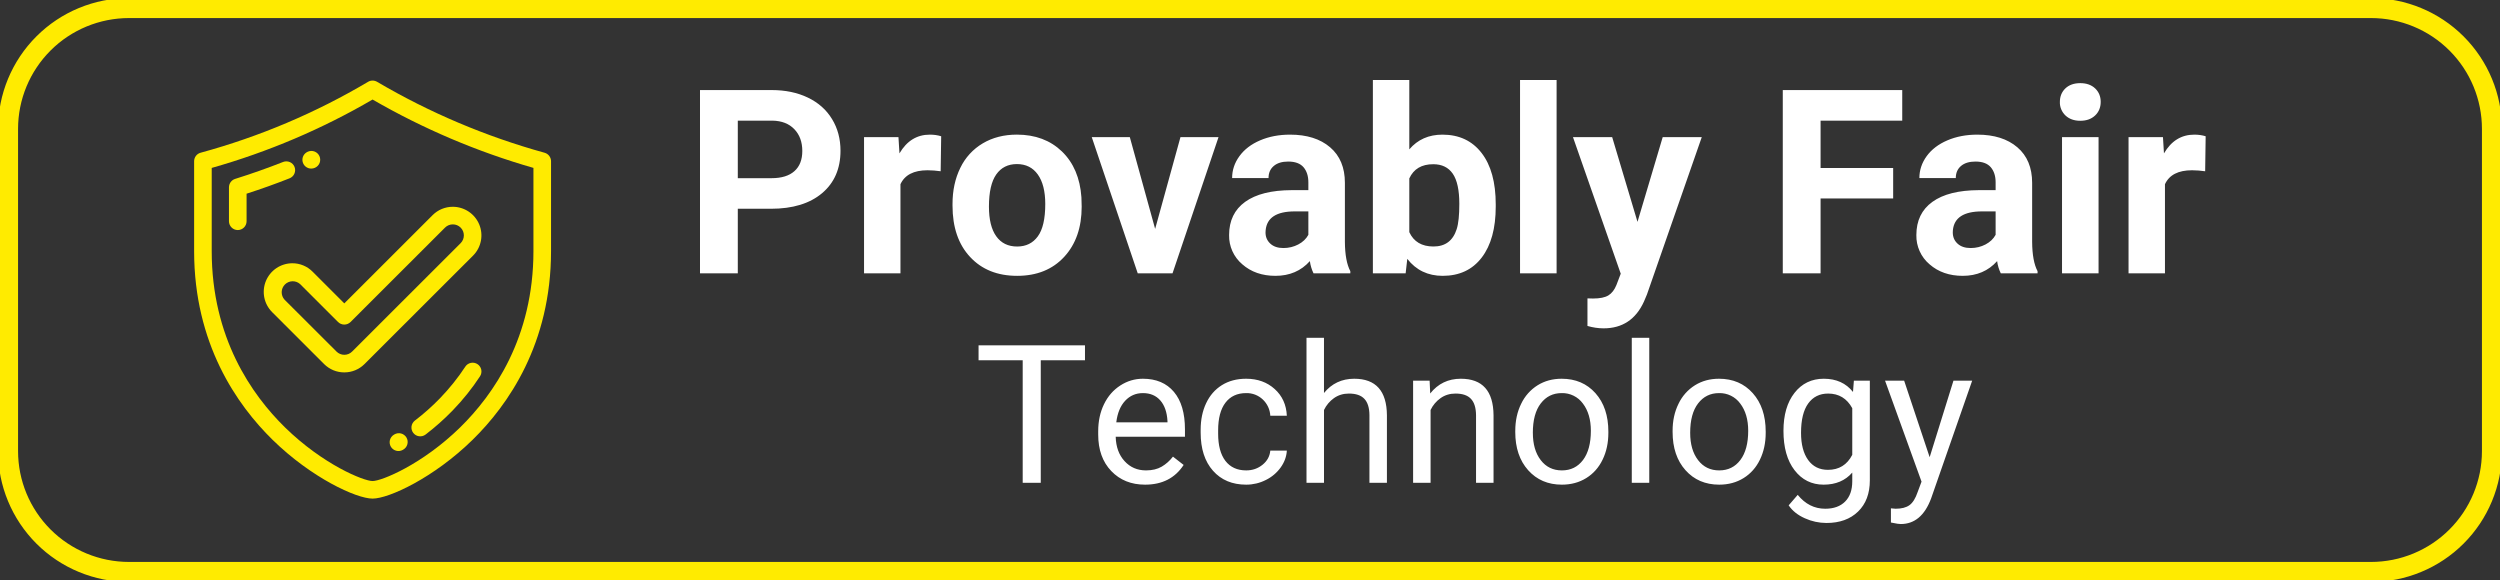 <svg width="125" height="29" viewBox="0 0 125 29" fill="none" xmlns="http://www.w3.org/2000/svg">
<rect x="0" y="0" width="125" height="29" fill="#333333" stroke="none"/>
<g clip-path="url(#clip0)">
<path fill-rule="evenodd" clip-rule="evenodd" d="M6.452 0.403C4.848 0.403 3.309 1.039 2.175 2.172C1.041 3.305 0.403 4.842 0.403 6.444V22.556C0.403 24.158 1.041 25.695 2.175 26.828C3.309 27.961 4.848 28.597 6.452 28.597H118.548C120.153 28.597 121.691 27.961 122.825 26.828C123.96 25.695 124.597 24.158 124.597 22.556V6.444C124.597 4.842 123.96 3.305 122.825 2.172C121.691 1.039 120.153 0.403 118.548 0.403H6.452Z" stroke="#FFEB00"/>
<path fill-rule="evenodd" clip-rule="evenodd" d="M36.89 10.438V13.667H35V4.503H38.578C39.267 4.503 39.873 4.629 40.396 4.881C40.919 5.133 41.321 5.49 41.602 5.954C41.885 6.417 42.025 6.945 42.025 7.537C42.025 8.435 41.717 9.143 41.102 9.661C40.486 10.179 39.635 10.438 38.547 10.438H36.89ZM36.89 8.909H38.578C39.078 8.909 39.46 8.791 39.722 8.556C39.985 8.322 40.115 7.986 40.115 7.549C40.115 7.101 39.983 6.737 39.718 6.461C39.454 6.184 39.089 6.041 38.622 6.032H36.89V8.908V8.909ZM47.034 8.563C46.817 8.531 46.598 8.515 46.378 8.513C45.69 8.513 45.238 8.745 45.023 9.211V13.667H43.202V6.857H44.923L44.973 7.669C45.339 7.044 45.844 6.732 46.492 6.732C46.694 6.732 46.882 6.758 47.059 6.813L47.033 8.563H47.034ZM47.626 10.199C47.626 9.524 47.756 8.921 48.016 8.393C48.261 7.881 48.653 7.454 49.141 7.166C49.631 6.876 50.198 6.731 50.845 6.731C51.764 6.731 52.516 7.013 53.098 7.574C53.679 8.136 54.004 8.9 54.071 9.865L54.084 10.331C54.084 11.376 53.792 12.214 53.208 12.845C52.624 13.476 51.84 13.792 50.858 13.792C49.874 13.792 49.09 13.478 48.505 12.848C47.919 12.22 47.626 11.364 47.626 10.281V10.199ZM49.447 10.331C49.447 10.977 49.568 11.472 49.812 11.813C50.056 12.155 50.404 12.326 50.858 12.326C51.299 12.326 51.644 12.157 51.89 11.819C52.139 11.481 52.263 10.941 52.263 10.199C52.263 9.566 52.139 9.074 51.891 8.726C51.644 8.378 51.294 8.204 50.845 8.204C50.4 8.204 50.055 8.377 49.812 8.723C49.569 9.069 49.447 9.605 49.447 10.331ZM57.757 11.445L59.023 6.857H60.926L58.626 13.667H56.887L54.588 6.857H56.491L57.757 11.445H57.757ZM65.676 13.667C65.583 13.474 65.522 13.268 65.493 13.056C65.052 13.547 64.479 13.792 63.773 13.792C63.106 13.792 62.552 13.599 62.114 13.214C61.902 13.035 61.733 12.811 61.619 12.558C61.505 12.305 61.449 12.03 61.455 11.753C61.455 11.032 61.723 10.478 62.258 10.092C62.794 9.706 63.568 9.512 64.581 9.507H65.418V9.117C65.418 8.802 65.337 8.55 65.176 8.361C65.014 8.173 64.759 8.078 64.41 8.078C64.103 8.078 63.863 8.151 63.689 8.298C63.514 8.445 63.427 8.646 63.427 8.903H61.606C61.606 8.508 61.727 8.143 61.972 7.807C62.215 7.472 62.56 7.208 63.005 7.018C63.45 6.827 63.95 6.732 64.505 6.732C65.344 6.732 66.011 6.942 66.505 7.364C66.998 7.785 67.245 8.378 67.245 9.142V12.093C67.249 12.739 67.34 13.228 67.516 13.559V13.667H65.677H65.676ZM64.17 12.402C64.439 12.402 64.687 12.341 64.914 12.222C65.141 12.103 65.309 11.942 65.418 11.741V10.57H64.738C63.827 10.57 63.341 10.884 63.282 11.514L63.276 11.621C63.276 11.848 63.356 12.035 63.515 12.181C63.675 12.329 63.894 12.402 64.171 12.402H64.17ZM74.787 10.325C74.787 11.416 74.553 12.267 74.087 12.877C73.621 13.487 72.97 13.792 72.135 13.792C71.395 13.792 70.805 13.509 70.364 12.943L70.282 13.667H68.644V4H70.465V7.468C70.885 6.976 71.437 6.732 72.122 6.732C72.953 6.732 73.606 7.037 74.078 7.647C74.551 8.257 74.787 9.117 74.787 10.225V10.325ZM72.966 10.192C72.966 9.504 72.856 9.002 72.639 8.686C72.42 8.368 72.094 8.211 71.662 8.211C71.081 8.211 70.683 8.447 70.465 8.921V11.608C70.687 12.087 71.09 12.325 71.674 12.325C72.263 12.325 72.649 12.037 72.834 11.458C72.923 11.181 72.966 10.759 72.966 10.193V10.192ZM77.83 13.667H76.002V4H77.83V13.667ZM81.875 11.093L83.135 6.857H85.088L82.348 14.723L82.196 15.083C81.789 15.972 81.117 16.417 80.18 16.417C79.915 16.417 79.647 16.377 79.373 16.298V14.919L79.651 14.926C79.995 14.926 80.252 14.873 80.423 14.768C80.592 14.663 80.726 14.489 80.823 14.246L81.037 13.685L78.649 6.857H80.609L81.875 11.093ZM94.658 9.922H91.029V13.667H89.139V4.503H95.112V6.032H91.029V8.399H94.658V9.922V9.922ZM100.039 13.667C99.946 13.474 99.884 13.268 99.856 13.056C99.415 13.547 98.842 13.792 98.136 13.792C97.469 13.792 96.915 13.599 96.476 13.214C96.264 13.035 96.095 12.811 95.982 12.558C95.868 12.305 95.812 12.03 95.818 11.753C95.818 11.032 96.085 10.478 96.621 10.092C97.156 9.706 97.93 9.512 98.943 9.507H99.781V9.117C99.781 8.802 99.7 8.55 99.538 8.361C99.377 8.173 99.121 8.078 98.772 8.078C98.465 8.078 98.225 8.151 98.051 8.298C97.877 8.445 97.79 8.646 97.79 8.903H95.969C95.969 8.508 96.09 8.143 96.334 7.807C96.577 7.472 96.923 7.208 97.368 7.018C97.813 6.827 98.312 6.732 98.867 6.732C99.707 6.732 100.373 6.942 100.867 7.364C101.36 7.785 101.607 8.378 101.607 9.142V12.093C101.612 12.739 101.702 13.228 101.878 13.559V13.667H100.04H100.039ZM98.533 12.402C98.802 12.402 99.049 12.341 99.277 12.222C99.503 12.103 99.672 11.942 99.781 11.741V10.57H99.1C98.189 10.57 97.703 10.884 97.644 11.514L97.639 11.621C97.639 11.848 97.718 12.035 97.877 12.181C98.037 12.329 98.256 12.402 98.533 12.402ZM104.928 13.667H103.101V6.857H104.928V13.667ZM102.994 5.096C102.994 4.822 103.085 4.598 103.268 4.421C103.451 4.246 103.699 4.157 104.015 4.157C104.325 4.157 104.573 4.246 104.758 4.421C104.943 4.598 105.035 4.822 105.035 5.095C105.035 5.372 104.941 5.598 104.755 5.775C104.568 5.951 104.321 6.039 104.015 6.039C103.708 6.039 103.461 5.95 103.274 5.775C103.182 5.688 103.109 5.582 103.061 5.465C103.012 5.348 102.989 5.221 102.994 5.095V5.096ZM110.258 8.563C110.041 8.531 109.822 8.515 109.602 8.513C108.914 8.513 108.462 8.745 108.248 9.211V13.667H106.427V6.857H108.148L108.198 7.669C108.563 7.044 109.069 6.732 109.716 6.732C109.918 6.732 110.106 6.758 110.283 6.813L110.258 8.563ZM54.249 18.013H52.038V24.139H51.135V18.013H48.928V17.267H54.249V18.013ZM57.254 24.233C56.56 24.233 55.998 24.006 55.563 23.552C55.127 23.096 54.91 22.488 54.91 21.727V21.566C54.91 21.06 55.007 20.607 55.201 20.209C55.394 19.811 55.666 19.5 56.014 19.275C56.362 19.049 56.739 18.937 57.146 18.937C57.81 18.937 58.327 19.156 58.695 19.593C59.064 20.03 59.248 20.656 59.248 21.472V21.836H55.785C55.798 22.339 55.944 22.746 56.227 23.055C56.509 23.366 56.867 23.52 57.302 23.52C57.611 23.52 57.872 23.457 58.086 23.332C58.3 23.206 58.488 23.039 58.648 22.831L59.182 23.247C58.754 23.904 58.111 24.233 57.255 24.233H57.254ZM57.146 19.655C56.793 19.655 56.497 19.783 56.257 20.039C56.018 20.296 55.87 20.656 55.814 21.118H58.374V21.052C58.349 20.609 58.229 20.264 58.015 20.021C57.801 19.777 57.511 19.655 57.146 19.655ZM62.31 23.52C62.623 23.52 62.894 23.426 63.128 23.237C63.361 23.048 63.49 22.813 63.515 22.529H64.342C64.326 22.822 64.226 23.101 64.04 23.365C63.848 23.634 63.593 23.851 63.296 23.997C62.991 24.153 62.653 24.234 62.31 24.233C61.614 24.233 61.06 24.001 60.649 23.537C60.238 23.073 60.033 22.438 60.033 21.633V21.486C60.033 20.989 60.124 20.547 60.307 20.16C60.489 19.773 60.752 19.472 61.093 19.258C61.435 19.044 61.84 18.937 62.306 18.937C62.878 18.937 63.356 19.109 63.735 19.452C64.115 19.794 64.317 20.24 64.342 20.788H63.515C63.5 20.478 63.365 20.187 63.139 19.974C62.915 19.762 62.615 19.647 62.306 19.655C61.862 19.655 61.517 19.815 61.273 20.134C61.029 20.453 60.907 20.915 60.907 21.519V21.684C60.907 22.272 61.028 22.726 61.27 23.044C61.514 23.361 61.86 23.52 62.31 23.52ZM66.199 19.65C66.586 19.175 67.091 18.937 67.711 18.937C68.792 18.937 69.337 19.546 69.346 20.764V24.139H68.472V20.759C68.469 20.391 68.385 20.119 68.219 19.943C68.054 19.766 67.797 19.678 67.447 19.678C67.163 19.678 66.915 19.754 66.7 19.905C66.485 20.057 66.313 20.262 66.2 20.499V24.139H65.325V16.889H66.199V19.65ZM71.481 19.032L71.51 19.674C71.901 19.182 72.411 18.937 73.041 18.937C74.122 18.937 74.667 19.546 74.677 20.764V24.139H73.802V20.759C73.798 20.391 73.714 20.119 73.548 19.943C73.383 19.766 73.126 19.678 72.776 19.678C72.493 19.678 72.243 19.754 72.03 19.905C71.815 20.057 71.642 20.262 71.529 20.499V24.139H70.655V19.032H71.481ZM75.764 21.538C75.764 21.038 75.862 20.587 76.059 20.188C76.239 19.808 76.524 19.486 76.881 19.263C77.232 19.045 77.633 18.937 78.083 18.937C78.78 18.937 79.343 19.178 79.773 19.659C80.202 20.141 80.418 20.781 80.418 21.58V21.642C80.418 22.14 80.323 22.585 80.131 22.98C79.941 23.375 79.668 23.683 79.314 23.903C78.96 24.123 78.552 24.233 78.093 24.233C77.399 24.233 76.839 23.992 76.408 23.511C75.978 23.03 75.763 22.392 75.763 21.6V21.538H75.764ZM76.643 21.642C76.643 22.209 76.773 22.663 77.037 23.006C77.3 23.349 77.652 23.52 78.094 23.52C78.537 23.52 78.889 23.347 79.152 22.999C79.413 22.651 79.543 22.164 79.543 21.538C79.543 20.978 79.41 20.524 79.144 20.176C79.023 20.01 78.863 19.875 78.678 19.785C78.493 19.694 78.289 19.649 78.083 19.655C77.652 19.655 77.304 19.826 77.04 20.169C76.774 20.512 76.642 21.003 76.642 21.642L76.643 21.642ZM82.463 24.139H81.589V16.889H82.463V24.139ZM83.63 21.538C83.63 21.038 83.728 20.587 83.926 20.188C84.106 19.808 84.391 19.486 84.748 19.263C85.099 19.045 85.5 18.937 85.95 18.937C86.647 18.937 87.21 19.178 87.639 19.659C88.069 20.141 88.285 20.781 88.285 21.58V21.642C88.285 22.14 88.189 22.585 87.998 22.98C87.808 23.375 87.535 23.683 87.181 23.903C86.827 24.123 86.419 24.233 85.96 24.233C85.266 24.233 84.705 23.992 84.275 23.511C83.845 23.03 83.63 22.392 83.63 21.6V21.538ZM84.509 21.642C84.509 22.209 84.64 22.663 84.904 23.006C85.167 23.349 85.519 23.52 85.96 23.52C86.403 23.52 86.756 23.347 87.019 22.999C87.28 22.651 87.41 22.164 87.41 21.538C87.41 20.978 87.277 20.524 87.011 20.176C86.89 20.01 86.73 19.875 86.545 19.785C86.36 19.694 86.156 19.649 85.95 19.655C85.519 19.655 85.171 19.826 84.906 20.169C84.641 20.512 84.509 21.003 84.509 21.642V21.642ZM89.173 21.543C89.173 20.747 89.357 20.113 89.726 19.643C90.094 19.173 90.582 18.937 91.19 18.937C91.814 18.937 92.301 19.157 92.65 19.598L92.694 19.032H93.492V24.016C93.492 24.677 93.296 25.197 92.903 25.579C92.511 25.959 91.984 26.149 91.323 26.149C90.949 26.148 90.581 26.068 90.241 25.913C89.888 25.756 89.618 25.541 89.433 25.267L89.886 24.743C90.261 25.205 90.719 25.437 91.261 25.437C91.687 25.437 92.019 25.317 92.256 25.078C92.494 24.839 92.613 24.502 92.613 24.068V23.629C92.263 24.032 91.786 24.233 91.181 24.233C90.582 24.233 90.098 23.992 89.728 23.511C89.357 23.03 89.173 22.374 89.173 21.543ZM90.052 21.642C90.052 22.218 90.17 22.67 90.406 22.999C90.643 23.328 90.973 23.492 91.398 23.492C91.95 23.492 92.355 23.242 92.613 22.742V20.409C92.345 19.922 91.944 19.678 91.408 19.678C90.983 19.678 90.65 19.843 90.411 20.173C90.172 20.503 90.052 20.993 90.052 21.641V21.642ZM96.483 22.86L97.673 19.032H98.609L96.554 24.927C96.236 25.776 95.73 26.202 95.037 26.202L94.872 26.187L94.546 26.126V25.417L94.781 25.437C95.078 25.437 95.309 25.377 95.474 25.258C95.639 25.138 95.776 24.919 95.883 24.601L96.077 24.082L94.252 19.032H95.207L96.483 22.86Z" fill="white"/>
<path d="M27.228 7.637C24.293 6.825 21.477 5.633 18.853 4.09C18.785 4.05 18.707 4.029 18.629 4.029C18.55 4.029 18.473 4.05 18.405 4.09C15.786 5.643 12.968 6.836 10.029 7.637C9.936 7.662 9.854 7.718 9.796 7.794C9.738 7.871 9.706 7.964 9.706 8.06V12.554C9.706 17.18 11.843 20.243 13.635 21.997C15.565 23.886 17.812 24.93 18.629 24.93C19.445 24.93 21.694 23.886 23.623 21.997C25.416 20.243 27.552 17.18 27.552 12.554V8.061C27.552 7.965 27.52 7.871 27.462 7.795C27.403 7.718 27.321 7.663 27.228 7.637V7.637ZM26.672 12.555C26.672 16.876 24.678 19.734 23.007 21.37C21.109 23.227 19.079 24.052 18.629 24.052C18.178 24.052 16.149 23.227 14.25 21.37C12.579 19.734 10.586 16.876 10.586 12.555V8.396C13.4 7.599 16.103 6.451 18.629 4.977C21.16 6.44 23.861 7.588 26.672 8.395V12.555Z" fill="#FFEB00"/>
<path d="M14.727 8.346C14.684 8.237 14.6 8.15 14.492 8.104C14.385 8.058 14.264 8.056 14.156 8.098C13.366 8.409 12.566 8.691 11.757 8.945C11.667 8.973 11.589 9.029 11.534 9.104C11.479 9.179 11.449 9.27 11.448 9.364V11.063C11.448 11.179 11.495 11.291 11.578 11.374C11.66 11.456 11.772 11.503 11.889 11.503C12.006 11.503 12.118 11.456 12.2 11.374C12.283 11.291 12.329 11.179 12.329 11.063V9.685C13.052 9.452 13.773 9.194 14.478 8.916C14.587 8.873 14.674 8.789 14.72 8.682C14.767 8.576 14.769 8.455 14.727 8.346V8.346Z" fill="#FFEB00"/>
<path d="M15.563 8.429C15.624 8.429 15.684 8.417 15.74 8.392L15.748 8.389C15.854 8.342 15.938 8.255 15.981 8.146C16.023 8.037 16.02 7.916 15.973 7.809C15.926 7.703 15.838 7.619 15.73 7.577C15.621 7.535 15.5 7.537 15.393 7.584L15.385 7.588C15.292 7.628 15.216 7.699 15.169 7.789C15.123 7.879 15.109 7.982 15.13 8.081C15.151 8.18 15.205 8.269 15.284 8.332C15.363 8.396 15.462 8.43 15.563 8.429Z" fill="#FFEB00"/>
<path d="M23.873 18.206C23.825 18.175 23.771 18.153 23.714 18.142C23.657 18.131 23.599 18.132 23.542 18.144C23.486 18.156 23.432 18.178 23.384 18.211C23.336 18.244 23.295 18.285 23.264 18.334C22.901 18.889 22.476 19.419 21.999 19.913C21.607 20.318 21.182 20.695 20.736 21.035C20.647 21.107 20.589 21.21 20.575 21.324C20.561 21.438 20.593 21.553 20.662 21.644C20.732 21.735 20.834 21.796 20.948 21.812C21.061 21.829 21.177 21.801 21.27 21.734C21.751 21.367 22.209 20.961 22.632 20.524C23.148 19.991 23.608 19.416 24.001 18.815C24.033 18.767 24.054 18.713 24.065 18.656C24.076 18.599 24.075 18.541 24.064 18.485C24.052 18.428 24.029 18.374 23.996 18.326C23.964 18.279 23.922 18.238 23.873 18.206Z" fill="#FFEB00"/>
<path d="M19.714 21.724L19.69 21.739C19.593 21.799 19.523 21.895 19.495 22.005C19.468 22.116 19.484 22.233 19.541 22.332C19.598 22.431 19.692 22.504 19.802 22.535C19.912 22.566 20.029 22.554 20.13 22.5L20.159 22.483C20.21 22.454 20.255 22.416 20.291 22.37C20.327 22.324 20.353 22.271 20.368 22.215C20.384 22.158 20.387 22.099 20.38 22.041C20.372 21.983 20.353 21.928 20.323 21.877C20.294 21.827 20.254 21.783 20.207 21.748C20.161 21.713 20.107 21.687 20.051 21.673C19.994 21.659 19.935 21.656 19.877 21.665C19.819 21.674 19.764 21.694 19.714 21.724Z" fill="#FFEB00"/>
<path d="M15.628 13.582C15.496 13.448 15.338 13.343 15.164 13.271C14.991 13.199 14.804 13.162 14.616 13.163C14.334 13.164 14.057 13.248 13.822 13.405C13.588 13.562 13.405 13.786 13.296 14.046C13.188 14.307 13.16 14.595 13.214 14.872C13.269 15.149 13.405 15.403 13.604 15.604L16.203 18.201C16.474 18.471 16.832 18.62 17.215 18.62C17.598 18.62 17.957 18.471 18.227 18.201L23.654 12.78C23.854 12.58 23.989 12.325 24.044 12.048C24.099 11.771 24.07 11.484 23.962 11.223C23.854 10.962 23.67 10.739 23.435 10.581C23.2 10.424 22.924 10.34 22.641 10.339C22.259 10.339 21.899 10.488 21.629 10.758L17.215 15.169L15.628 13.582ZM22.252 11.38C22.357 11.276 22.494 11.219 22.641 11.219C22.789 11.219 22.927 11.276 23.032 11.38C23.246 11.594 23.246 11.944 23.032 12.158L17.605 17.579C17.501 17.683 17.363 17.74 17.215 17.74C17.143 17.74 17.071 17.726 17.005 17.698C16.938 17.671 16.877 17.63 16.826 17.579L14.226 14.983C14.131 14.878 14.081 14.741 14.084 14.599C14.088 14.458 14.146 14.324 14.246 14.224C14.346 14.124 14.48 14.067 14.621 14.063C14.763 14.059 14.9 14.11 15.005 14.204L16.903 16.101C16.986 16.183 17.098 16.229 17.215 16.229C17.331 16.229 17.443 16.183 17.526 16.101L22.252 11.38Z" fill="#FFEB00"/>
</g>
<defs>
<clipPath id="clip0">
<rect width="125" height="29" fill="white"/>
</clipPath>
</defs>
</svg>
